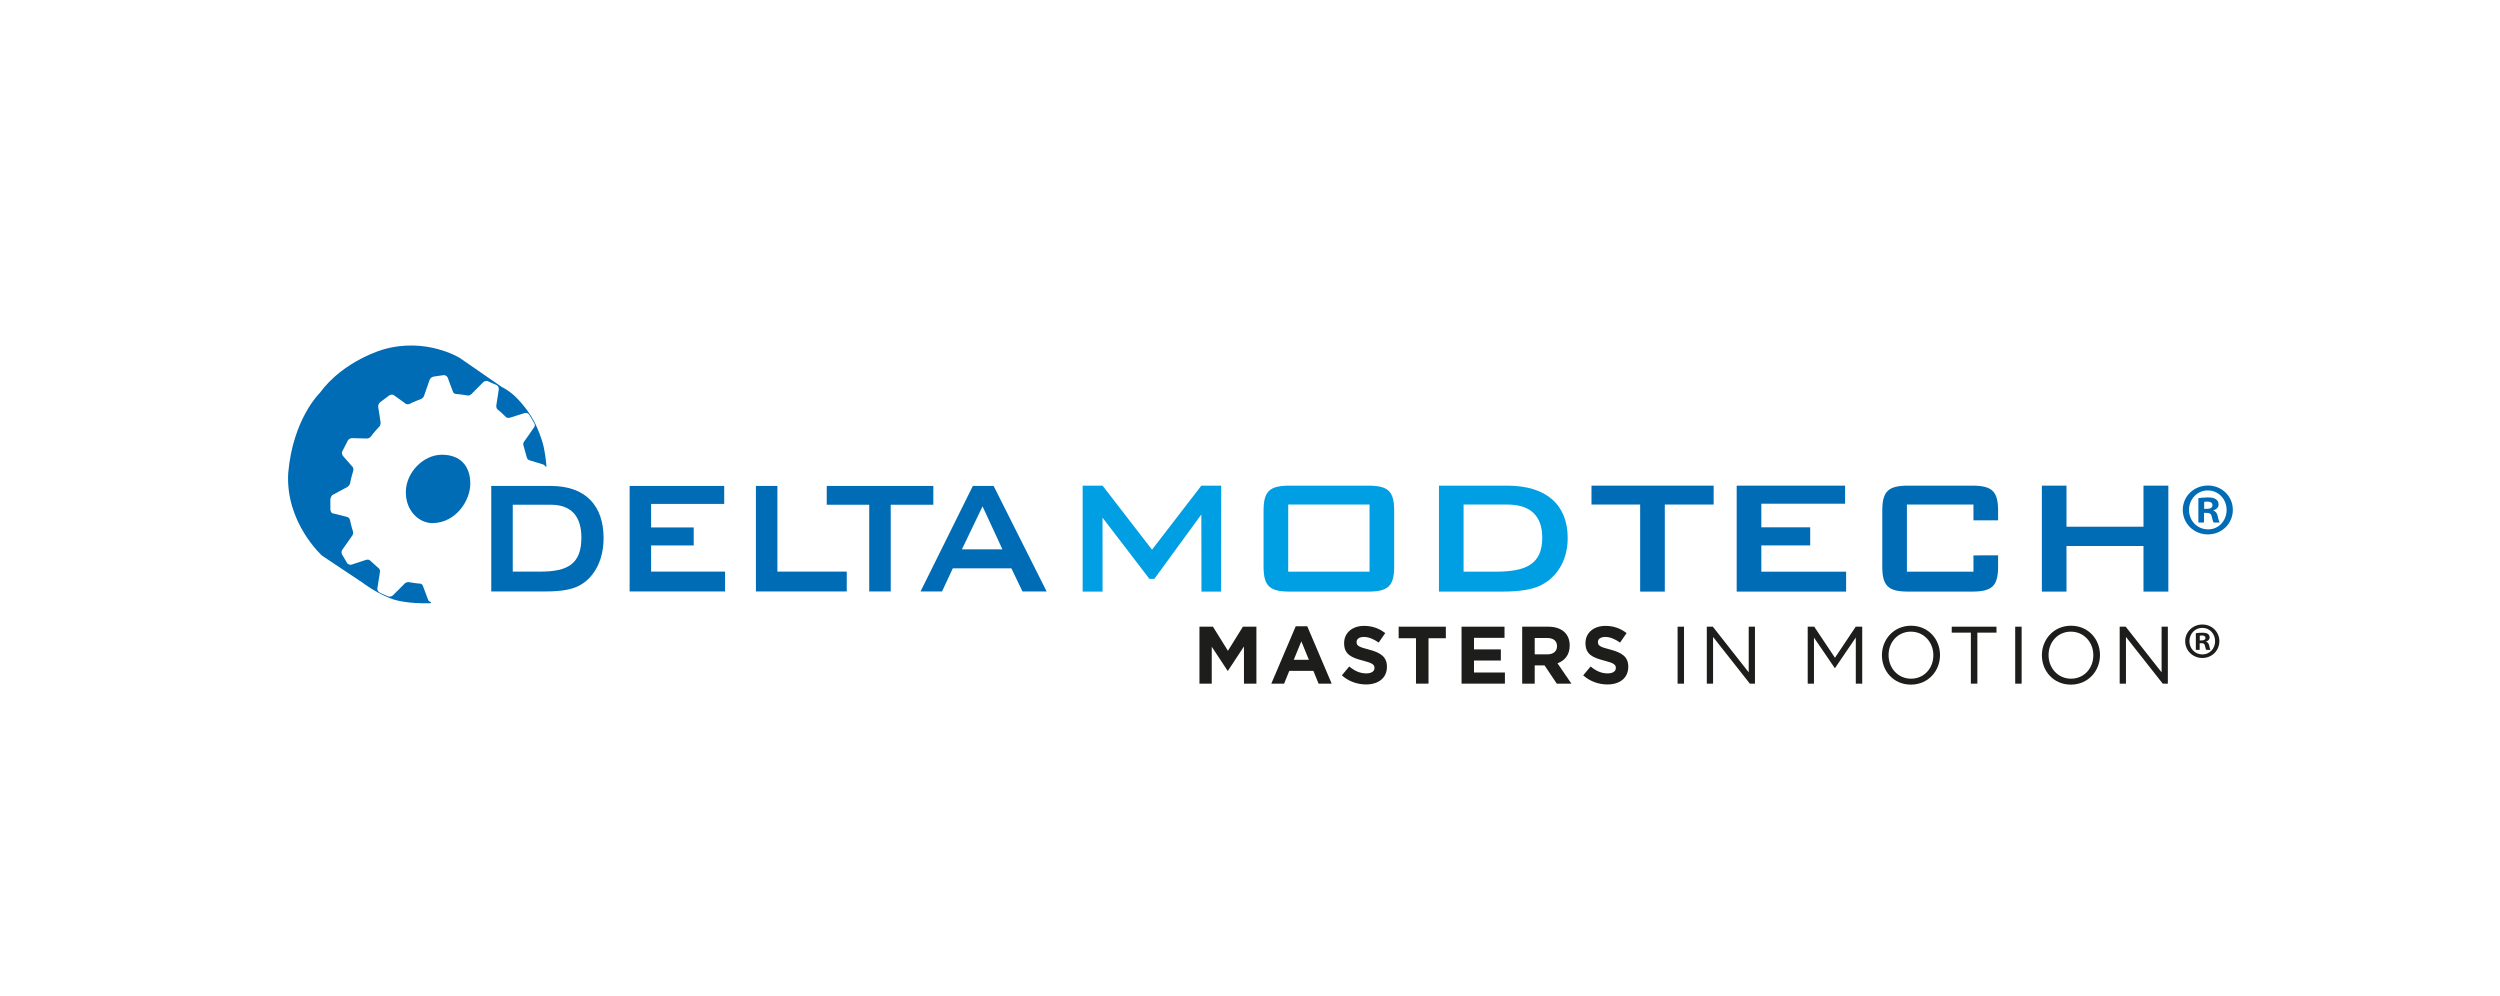 <?xml version="1.0" encoding="UTF-8"?><svg xmlns="http://www.w3.org/2000/svg" viewBox="0 0 1220 486"><g id="Layer_3"><path d="M257.922,201.993c-.422-.306-.891-.681-1.797-.446-.968.251-6.469,2.078-7.375,2.328-.906.25-1.737-.233-1.737-.233,0,0-2.778-2.829-4.153-3.782-.797-.656-.672-1.922-.672-1.922,0,0,.984-6.281,1.203-7.75.219-1.469-.817-2.15-.817-2.15l-4.652-2.084s-1.266-.312-2.094.562c-.828.875-4.906,4.906-5.766,5.781s-1.719.719-1.719.719c0,0-3.672-.641-5.859-.766-.109-.078-.978-.01-1.422-1.047-.422-.984-2.609-7.016-2.609-7.016,0,0-.672-1.188-1.828-1.125-1.203.109-5,.719-5,.719,0,0-1.5.234-2.016,1.703-.516,1.469-2.25,6.453-2.656,7.656-.406,1.203-1.562,1.625-1.562,1.625,0,0-4.016,1.469-5.391,2.297-.234.141-1.281.562-2.25-.203-.969-.766-4.422-3.188-5.5-3.969-1.078-.781-2.406.156-2.406.156l-4.281,3.203s-1.203.953-.984,2.422c.219,1.469,1,6.188,1.141,7.438.141,1.25-.594,2.047-.594,2.047,0,0-2.547,2.656-4.297,5.062-.156.25-1.094.797-1.844.781s-7.201-.197-7.201-.197c0,0-1.408.057-2.018,1.15-.609,1.094-2.172,4.172-2.719,5.297s.344,2.281.344,2.281c0,0,4.188,4.766,4.703,5.344.516.578.328,1.734.328,1.734,0,0-1.141,3.719-1.625,6.453-.156.734-1.219,1.547-1.219,1.547,0,0-6.25,3.312-7.188,3.859-.938.547-1.172,2.141-1.172,2.141l.016,5.234s.188,1.391,1.047,1.641c.802.233,6.104,1.494,7.091,1.763.987.268,1.362,1.268,1.362,1.268,0,0,.766,3.594,1.516,5.797.047.219.266,1.203-.312,2.031-.578.828-3.906,5.5-4.797,6.797-.891,1.297-.188,2.484-.188,2.484l2.546,4.33s1.001.951,2.094.576c1.094-.375,6.083-2.047,7.167-2.352s1.74.258,1.74.258l4.625,4.172s.438.516.281,1.719c-.156,1.203-1.172,6.922-1.25,7.859-.078.938.531,1.484.703,1.688-.031.219,4.547,2.172,4.547,2.172,0,0,1.375.422,2.297-.484.922-.906,4.989-4.912,5.706-5.714.716-.802,1.998-.802,1.998-.802,2.906.594,5.828.797,5.828.797,0,0,.739.021,1.182,1.144s2.365,6.372,2.584,6.935c.219.562,1.348.931,1.348.931l-.124.512s-12.559.631-20.173-2.537c-7.611-3.171-12.883-7.327-12.883-7.327l-20-13.333s-18.001-16.167-16.501-40.5c2.333-26.333,15.333-38.833,15.333-38.833,11.667-16,31.167-21.333,31.167-21.333,20.833-6,37.159,4.145,37.159,4.145l20.5,14.166s3.716,1.717,7.388,5.441c6.099,6.185,9.005,12.498,9.005,12.498,0,0,1.676,3.293,3.338,8.45,1.418,4.393,1.99,10.723,2.127,12.487l-.347.069c-.304-.451-.887-.983-1.281-1.088-.744-.199-6.284-1.907-6.983-2.162-.699-.255-.995-1.331-.995-1.331l-1.497-5.316s-.615-1.23.168-2.326c.782-1.096,4.41-6.206,4.987-7.151.577-.945.014-1.757.014-1.757,0,0-2.406-4.326-2.828-4.632Z" style="fill:#006cb6; stroke-width:0px;"/><path d="M229.506,235.996c0,8.242-6.946,19.056-18.267,19.281-6.472.126-13.32-5.711-13.193-15.352.122-9.248,8.385-18.015,17.633-18.015s13.828,5.801,13.828,14.085Z" style="fill:#006cb6; stroke-width:0px;"/><path d="M629.44,236.994h38.083c9.717,0,12.838,2.501,12.838,12.227v27.248c0,9.728-3.121,12.233-12.838,12.233h-38.083c-9.715,0-12.822-2.505-12.822-12.233v-27.248c0-9.726,3.107-12.227,12.822-12.227M628.648,246.214v32.767h39.684v-32.767" style="fill:#009fe3; stroke-width:0px;"/><path d="M702.206,236.992h33.269c19.335,0,29.56,9.514,29.56,25.56,0,9.718-4.202,17.737-11.425,22.142-5.004,3.113-12.022,4.012-21.249,4.012h-30.156v-51.713ZM729.766,278.979c15.237,0,22.848-3.805,22.848-16.629,0-10.532-5.724-16.133-17.038-16.133h-21.347v32.762h15.537Z" style="fill:#009fe3; stroke-width:0px;"/><polygon points="812.42 288.702 800.396 288.702 800.396 246.214 776.648 246.214 776.648 236.994 836.262 236.994 836.262 246.214 812.42 246.214 812.42 288.702" style="fill:#006cb6; stroke-width:0px;"/><polygon points="847.5 236.994 900.405 236.994 900.405 245.81 859.529 245.81 859.529 257.33 883.371 257.33 883.371 266.158 859.529 266.158 859.529 278.981 900.905 278.981 900.905 288.702 847.5 288.702 847.5 236.994" style="fill:#006cb6; stroke-width:0px;"/><polygon points="996.429 236.994 1008.449 236.994 1008.449 257.038 1046.023 257.038 1046.023 236.994 1058.153 236.994 1058.153 288.702 1046.023 288.702 1046.023 266.45 1008.449 266.45 1008.449 288.702 996.429 288.702 996.429 236.994" style="fill:#006cb6; stroke-width:0px;"/><polyline points="538.053 288.702 528.333 288.702 528.333 236.994 538.053 236.994 562.187 268.25 586.252 236.994 595.944 236.994 595.877 288.702 586.312 288.702 586.25 251.062 563.312 282.492 560.912 282.492 538.04 252.627" style="fill:#009fe3; stroke-width:0px;"/><polygon points="307.256 237.139 353.407 237.139 353.407 245.912 317.742 245.912 317.742 257.39 338.533 257.39 338.533 266.18 317.742 266.18 317.742 278.943 353.83 278.943 353.83 288.63 307.256 288.63 307.256 237.139" style="fill:#006cb6; stroke-width:0px;"/><polygon points="368.889 237.139 379.374 237.139 379.374 278.943 413.22 278.943 413.22 288.63 368.889 288.63 368.889 237.139" style="fill:#006cb6; stroke-width:0px;"/><polygon points="434.67 288.629 424.184 288.629 424.184 246.315 403.449 246.315 403.449 237.14 455.464 237.14 455.464 246.315 434.67 246.315 434.67 288.629" style="fill:#006cb6; stroke-width:0px;"/><path d="M474.748,237.138h10.141l25.871,51.493h-11.798l-5.409-11.282h-28.585l-5.257,11.282h-10.487l25.524-51.493ZM489.188,268.079l-9.71-20.966-10.066,20.966h19.776Z" style="fill:#006cb6; stroke-width:0px;"/><path d="M239.734,237.138h29.034c16.865,0,25.782,9.471,25.782,25.441,0,9.69-3.662,17.663-9.968,22.05-4.358,3.105-10.478,4.002-18.532,4.002h-26.316v-51.493ZM263.77,278.944c13.309,0,19.949-3.795,19.949-16.567,0-10.471-4.991-16.062-14.871-16.062h-18.62v32.63h13.542Z" style="fill:#006cb6; stroke-width:0px;"/><path d="M930.578,246.214v32.767h32.467v-7.959l12.018-.007.006,5.453c0,9.728-3.113,12.233-12.835,12.233h-30.86c-9.722,0-12.828-2.505-12.828-12.233v-27.248c0-9.726,3.106-12.227,12.828-12.227h30.86c9.722,0,12.835,2.501,12.835,12.227v4.701h-12.023v-7.708h-32.467Z" style="fill:#006cb6; stroke-width:0px;"/><path d="M1089.626,248.825c0,6.671-5.365,11.964-12.177,11.964s-12.255-5.293-12.255-11.964,5.437-11.889,12.326-11.889c6.74,0,12.106,5.22,12.106,11.889ZM1068.239,248.825c0,5.295,3.988,9.498,9.281,9.498,5.147.073,9.061-4.203,9.061-9.425,0-5.291-3.914-9.569-9.207-9.569-5.147,0-9.135,4.278-9.135,9.497ZM1075.561,254.989h-2.755v-11.889c1.089-.146,2.61-.363,4.567-.363,2.248,0,3.263.363,4.061.942.725.507,1.232,1.378,1.232,2.537,0,1.451-1.086,2.393-2.466,2.827v.146c1.161.364,1.741,1.306,2.101,2.9.364,1.812.651,2.464.872,2.9h-2.898c-.364-.437-.58-1.449-.944-2.9-.22-1.232-.942-1.812-2.466-1.812h-1.305v4.713ZM1075.637,248.319h1.305c1.519,0,2.755-.507,2.755-1.741,0-1.088-.799-1.81-2.542-1.81-.723,0-1.23.071-1.518.144v3.408Z" style="fill:#006cb6; stroke-width:0px;"/></g><g id="Layer_4"><polygon points="585.334 305.824 591.922 305.824 599.227 317.581 606.538 305.824 613.129 305.824 613.129 333.619 607.053 333.619 607.053 315.476 599.227 327.348 599.072 327.348 591.332 315.595 591.332 333.619 585.334 333.619 585.334 305.824" style="fill:#1d1d1b; stroke-width:0px;"/><path d="M632.31,305.626h5.635l11.918,27.993h-6.394l-2.545-6.229h-11.75l-2.54,6.229h-6.238l11.914-27.993ZM638.739,321.987l-3.689-9.015-3.696,9.015h7.386Z" style="fill:#1d1d1b; stroke-width:0px;"/><path d="M654.826,329.572l3.613-4.326c2.498,2.06,5.119,3.372,8.297,3.372,2.499,0,4.009-.992,4.009-2.621v-.079c0-1.549-.953-2.343-5.595-3.534-5.602-1.434-9.218-2.978-9.218-8.499v-.076c0-5.044,4.051-8.381,9.731-8.381,4.048,0,7.505,1.27,10.323,3.536l-3.173,4.608c-2.466-1.713-4.888-2.743-7.227-2.743s-3.578,1.072-3.578,2.423v.075c0,1.832,1.195,2.424,5.993,3.655,5.642,1.47,8.82,3.498,8.82,8.339v.081c0,5.517-4.212,8.613-10.205,8.613-4.212,0-8.462-1.469-11.792-4.443" style="fill:#1d1d1b; stroke-width:0px;"/><polygon points="690.999 311.462 682.541 311.462 682.541 305.824 705.571 305.824 705.571 311.462 697.114 311.462 697.114 333.619 690.999 333.619 690.999 311.462" style="fill:#1d1d1b; stroke-width:0px;"/><polygon points="713.236 305.824 734.203 305.824 734.203 311.268 719.314 311.268 719.314 316.903 732.413 316.903 732.413 322.342 719.314 322.342 719.314 328.184 734.396 328.184 734.396 333.619 713.236 333.619 713.236 305.824" style="fill:#1d1d1b; stroke-width:0px;"/><path d="M742.821,305.824h12.707c3.532,0,6.271.991,8.099,2.819,1.554,1.549,2.389,3.739,2.389,6.356v.079c0,4.486-2.427,7.305-5.959,8.613l6.786,9.927h-7.14l-5.96-8.892h-4.804v8.892h-6.118v-27.795ZM755.132,319.328c2.975,0,4.685-1.595,4.685-3.932v-.081c0-2.62-1.828-3.971-4.799-3.971h-6.078v7.983h6.192Z" style="fill:#1d1d1b; stroke-width:0px;"/><path d="M772.6,329.572l3.612-4.326c2.507,2.06,5.124,3.372,8.298,3.372,2.507,0,4.017-.992,4.017-2.621v-.079c0-1.549-.953-2.343-5.6-3.534-5.596-1.434-9.213-2.978-9.213-8.499v-.076c0-5.044,4.052-8.381,9.731-8.381,4.048,0,7.505,1.27,10.319,3.536l-3.169,4.608c-2.466-1.713-4.888-2.743-7.233-2.743s-3.571,1.072-3.571,2.423v.075c0,1.832,1.19,2.424,5.993,3.655,5.639,1.47,8.811,3.498,8.811,8.339v.081c0,5.517-4.203,8.613-10.2,8.613-4.208,0-8.458-1.469-11.796-4.443" style="fill:#1d1d1b; stroke-width:0px;"/><rect x="818.665" y="305.824" width="3.136" height="27.8" style="fill:#1d1d1b; stroke-width:0px;"/><polygon points="832.921 305.824 835.862 305.824 853.369 328.103 853.369 305.824 856.425 305.824 856.425 333.619 853.926 333.619 835.98 310.829 835.98 333.619 832.921 333.619 832.921 305.824" style="fill:#1d1d1b; stroke-width:0px;"/><polygon points="882.16 305.824 885.338 305.824 895.463 320.992 905.591 305.824 908.765 305.824 908.765 333.619 905.63 333.619 905.63 311.108 895.505 325.997 895.344 325.997 885.216 311.149 885.216 333.619 882.16 333.619 882.16 305.824" style="fill:#1d1d1b; stroke-width:0px;"/><path d="M918.378,319.802v-.08c0-7.66,5.758-14.37,14.216-14.37s14.133,6.63,14.133,14.29v.08c0,7.668-5.757,14.375-14.214,14.375s-14.135-6.63-14.135-14.295M943.473,319.802v-.08c0-6.31-4.608-11.476-10.96-11.476s-10.884,5.081-10.884,11.396v.08c0,6.312,4.608,11.478,10.965,11.478s10.879-5.084,10.879-11.398" style="fill:#1d1d1b; stroke-width:0px;"/><polygon points="961.781 308.724 952.445 308.724 952.445 305.824 974.286 305.824 974.286 308.724 964.954 308.724 964.954 333.619 961.781 333.619 961.781 308.724" style="fill:#1d1d1b; stroke-width:0px;"/><rect x="983.419" y="305.824" width="3.136" height="27.8" style="fill:#1d1d1b; stroke-width:0px;"/><path d="M996.443,319.802v-.08c0-7.66,5.761-14.37,14.218-14.37s14.13,6.63,14.13,14.29v.08c0,7.668-5.749,14.375-14.215,14.375s-14.133-6.63-14.133-14.295M1021.541,319.802v-.08c0-6.31-4.605-11.476-10.965-11.476s-10.871,5.081-10.871,11.396v.08c0,6.312,4.604,11.478,10.956,11.478s10.88-5.084,10.88-11.398" style="fill:#1d1d1b; stroke-width:0px;"/><polygon points="1034.405 305.824 1037.346 305.824 1054.856 328.103 1054.856 305.824 1057.912 305.824 1057.912 333.619 1055.414 333.619 1037.469 310.829 1037.469 333.619 1034.405 333.619 1034.405 305.824" style="fill:#1d1d1b; stroke-width:0px;"/><path d="M1083.05,312.879c0,4.604-3.613,8.217-8.316,8.217-4.652,0-8.365-3.613-8.365-8.217,0-4.506,3.713-8.119,8.365-8.119,4.703,0,8.316,3.613,8.316,8.119ZM1068.447,312.879c0,3.613,2.673,6.484,6.336,6.484,3.564,0,6.188-2.871,6.188-6.436,0-3.613-2.623-6.533-6.237-6.533s-6.286,2.92-6.286,6.484ZM1073.446,317.135h-1.881v-8.117c.743-.148,1.782-.248,3.119-.248,1.534,0,2.228.248,2.821.594.445.348.792.99.792,1.783,0,.891-.693,1.584-1.684,1.881v.098c.793.298,1.238.892,1.485,1.98.248,1.238.396,1.732.594,2.029h-2.029c-.247-.297-.396-1.039-.644-1.979-.148-.892-.644-1.287-1.683-1.287h-.892v3.267ZM1073.496,312.531h.892c1.039,0,1.881-.346,1.881-1.188,0-.742-.545-1.237-1.732-1.237-.495,0-.842.05-1.04.099v2.326Z" style="fill:#1d1d1b; stroke-width:0px;"/></g></svg>